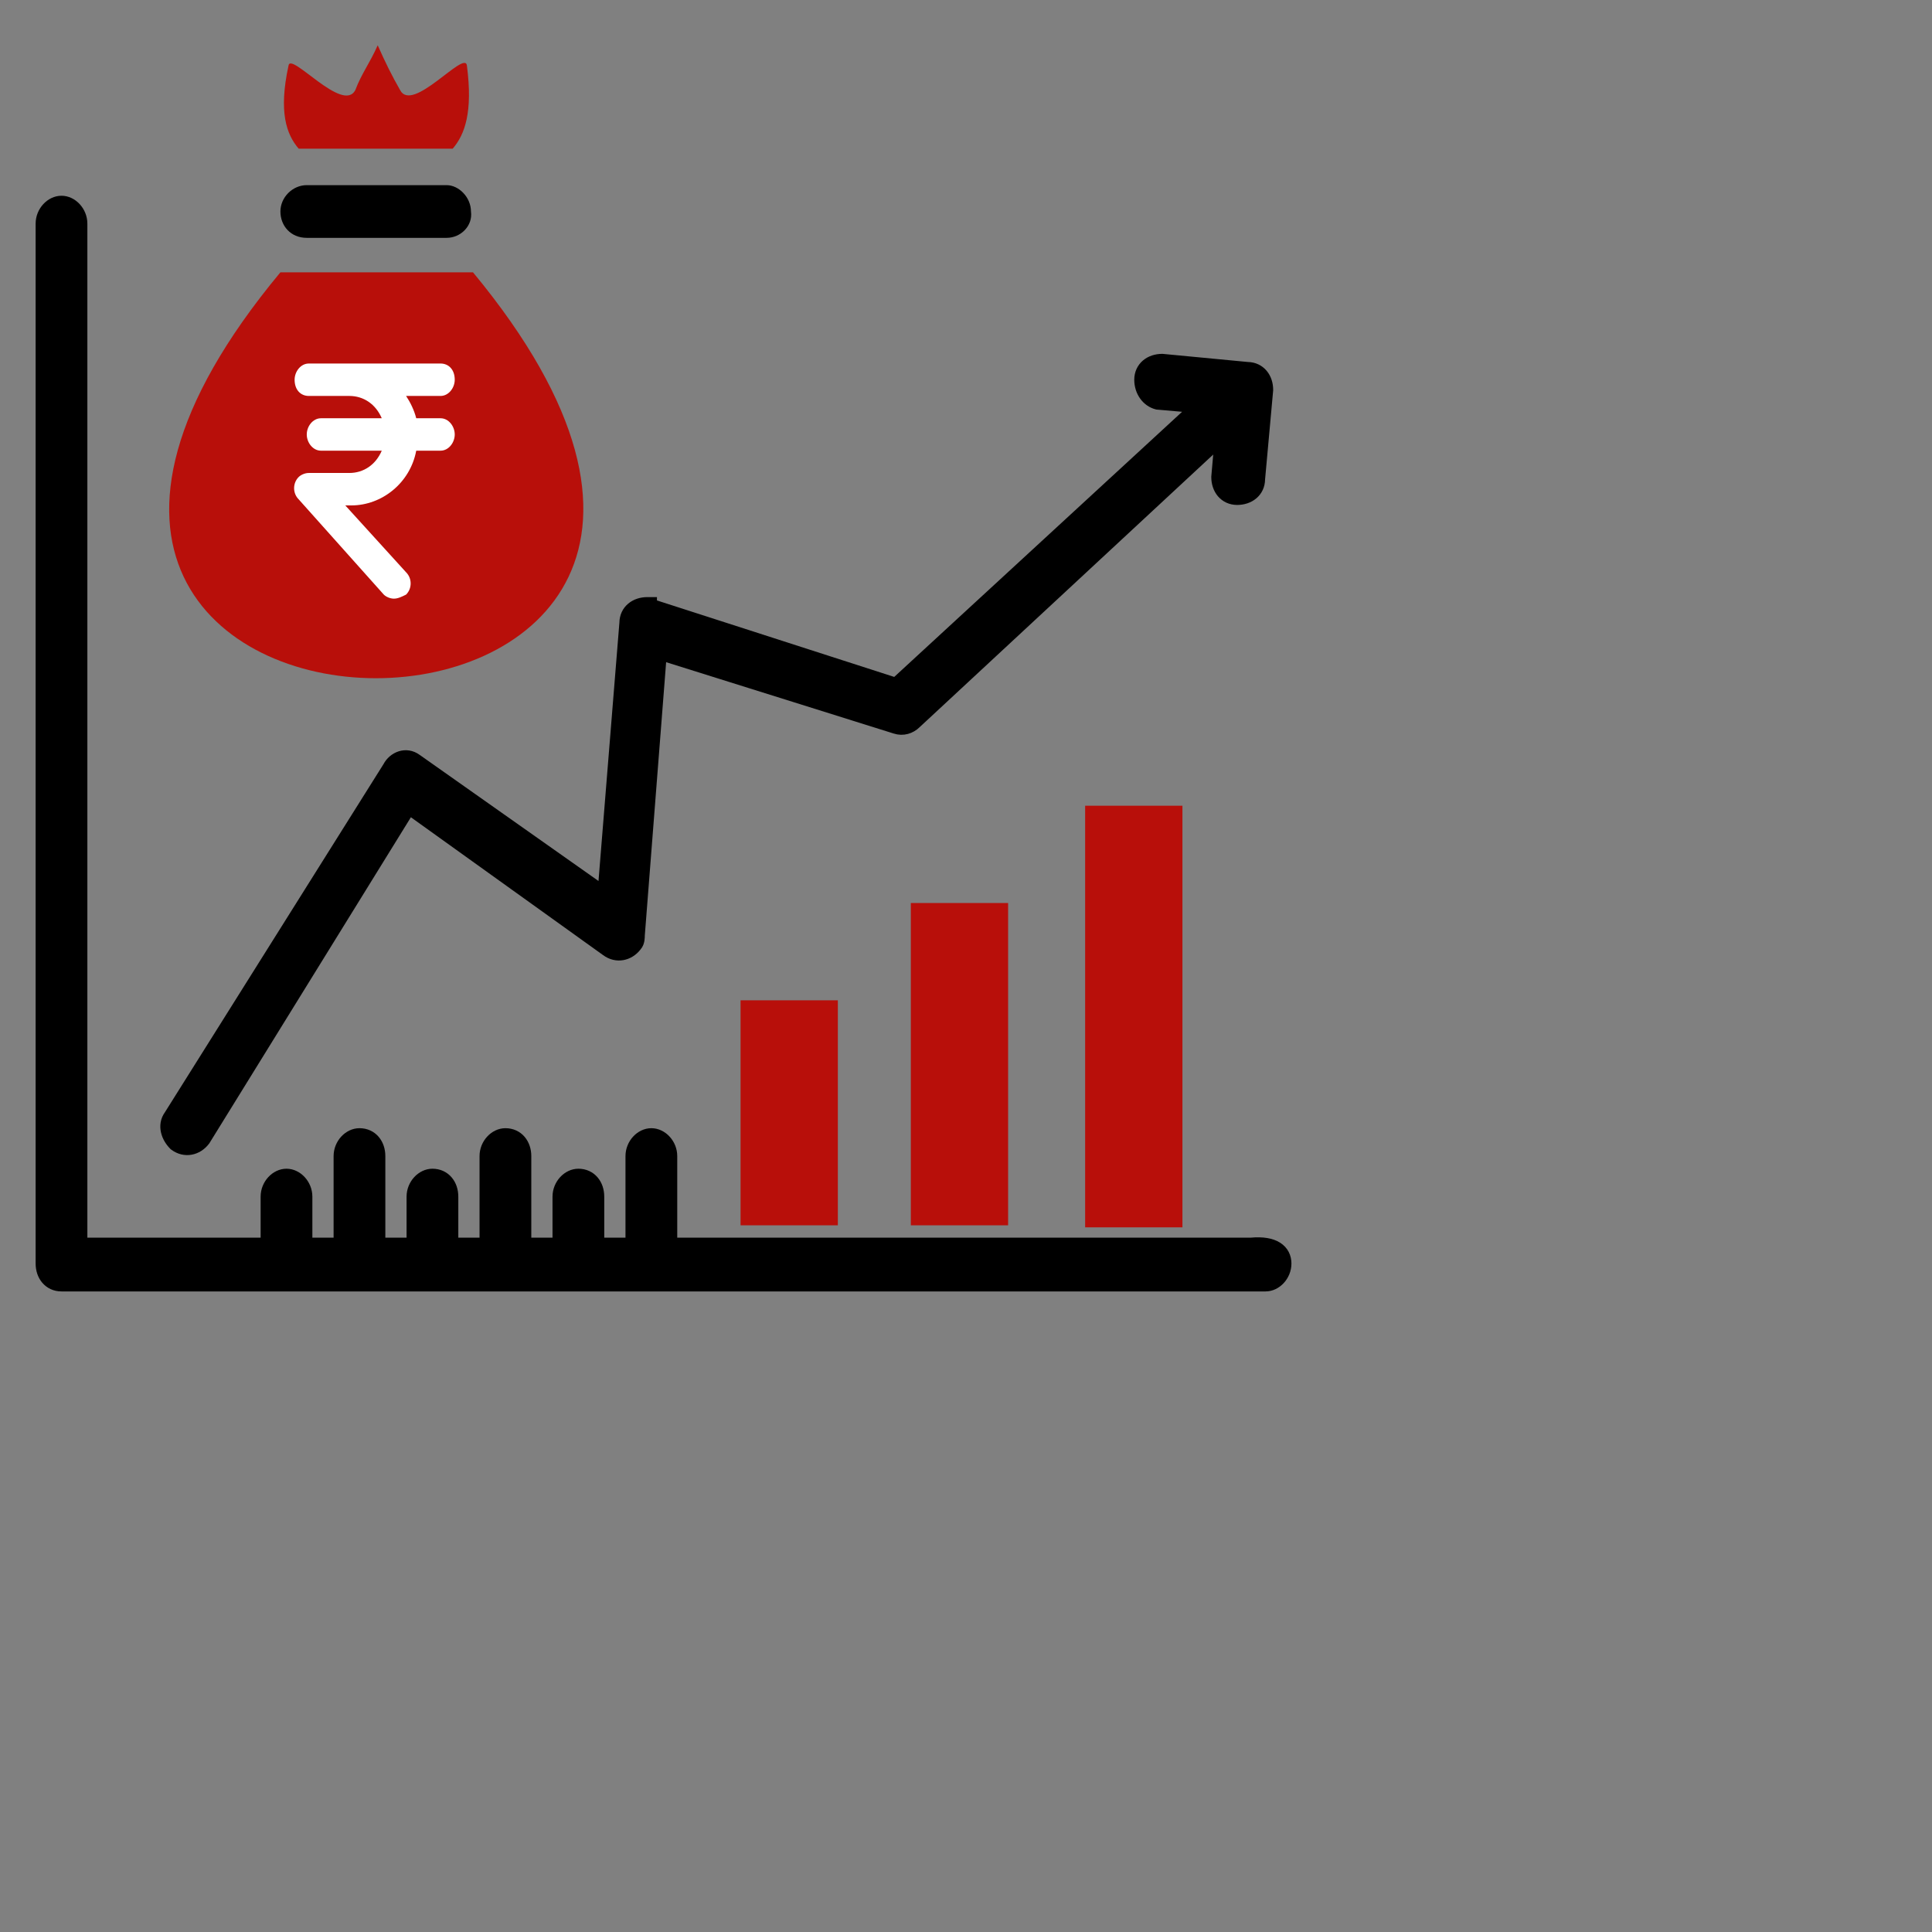 <svg width="100" height="100" viewBox="0 0 100 100" fill="none" xmlns="http://www.w3.org/2000/svg">
<rect x="0" y="0" width="100" height="100" fill="#808080" stroke="none"/>
<path d="M23.432 7.695C24.062 6.96 24.481 5.806 24.167 3.393C24.062 2.554 21.334 5.911 20.704 4.652C20.285 3.918 19.97 3.288 19.55 2.344C19.131 3.288 18.711 3.813 18.396 4.652C17.767 5.911 15.039 2.659 14.934 3.393C14.409 5.806 14.829 6.96 15.459 7.695H23.432Z" fill="#B80F0A"/>
<path d="M65.504 66.594C66.081 66.594 66.594 66.043 66.594 65.4C66.594 65.062 66.454 64.741 66.123 64.532C65.81 64.334 65.356 64.257 64.759 64.31H60.468H55.432H51.55H46.514H42.632H37.596H34.804V59.839C34.804 59.195 34.29 58.645 33.714 58.645C33.138 58.645 32.625 59.195 32.625 59.839V64.31H31.026V61.937C31.026 61.627 30.933 61.33 30.744 61.107C30.552 60.879 30.272 60.743 29.937 60.743C29.361 60.743 28.848 61.294 28.848 61.937V64.31H27.25V59.839C27.25 59.528 27.156 59.232 26.967 59.008C26.775 58.781 26.495 58.645 26.16 58.645C25.584 58.645 25.071 59.195 25.071 59.839V64.31H23.472V61.937C23.472 61.627 23.379 61.33 23.19 61.107C22.998 60.879 22.718 60.743 22.383 60.743C21.807 60.743 21.294 61.294 21.294 61.937V64.31H19.695V59.839C19.695 59.528 19.602 59.232 19.413 59.008C19.221 58.781 18.941 58.645 18.606 58.645C18.03 58.645 17.517 59.195 17.517 59.839V64.31H15.918V61.937C15.918 61.294 15.405 60.743 14.829 60.743C14.253 60.743 13.74 61.294 13.74 61.937V64.31H4.272V11.576C4.272 10.933 3.759 10.382 3.183 10.382C2.607 10.382 2.094 10.933 2.094 11.576V65.4C2.094 65.71 2.187 66.007 2.376 66.23C2.568 66.457 2.848 66.594 3.183 66.594H65.504Z" fill="black" stroke="black" stroke-width="0.5"/>
<path d="M47.422 37.462L63.101 22.903L62.947 24.67L62.946 24.68V24.691C62.946 25.002 63.039 25.298 63.228 25.522C63.421 25.749 63.701 25.886 64.035 25.886C64.346 25.886 64.643 25.792 64.866 25.603C65.091 25.413 65.227 25.138 65.23 24.808L65.648 20.202L65.649 20.191V20.18C65.649 19.869 65.556 19.573 65.367 19.349C65.177 19.125 64.902 18.989 64.573 18.986L60.177 18.567L60.165 18.566H60.154C59.843 18.566 59.547 18.659 59.323 18.848C59.096 19.04 58.959 19.32 58.959 19.655C58.959 20.276 59.335 20.81 59.883 20.947L59.902 20.952L59.922 20.953L61.771 21.114L46.347 35.32L33.791 31.273L33.754 31.261V31.156H33.504C33.194 31.156 32.897 31.249 32.674 31.438C32.449 31.628 32.313 31.905 32.31 32.235L31.192 46.057L21.586 39.282C21.017 38.859 20.333 39.159 20.067 39.676L8.747 57.704C8.544 57.981 8.513 58.292 8.579 58.572C8.644 58.848 8.803 59.097 8.987 59.281L8.999 59.294L9.013 59.304C9.556 59.711 10.234 59.562 10.622 59.045L10.629 59.036L10.635 59.026L21.196 41.942L31.363 49.234C31.901 49.635 32.572 49.492 32.961 48.985C33.058 48.879 33.093 48.745 33.108 48.654C33.124 48.558 33.125 48.466 33.125 48.413L34.254 33.942L46.33 37.728C46.331 37.729 46.332 37.729 46.332 37.729C46.747 37.866 47.155 37.726 47.422 37.462Z" fill="black" stroke="black" stroke-width="0.5"/>
<path d="M15.878 12.311H23.117C23.852 12.311 24.481 11.681 24.377 10.947C24.377 10.213 23.747 9.583 23.117 9.583H15.878C15.144 9.583 14.514 10.213 14.514 10.947C14.514 11.681 15.039 12.311 15.878 12.311Z" fill="black"/>
<path d="M14.514 14.095H24.482C47.668 42.108 -8.778 42.108 14.514 14.095Z" fill="#B80F0A"/>
<path d="M20.39 30.986C20.18 30.986 19.97 30.881 19.865 30.776L15.459 25.845C15.144 25.531 15.144 25.006 15.459 24.691C15.563 24.586 15.773 24.481 15.983 24.481H18.081C18.816 24.481 19.445 24.062 19.76 23.327H16.613C16.193 23.327 15.878 22.908 15.878 22.488C15.878 22.068 16.193 21.649 16.613 21.649H19.76C19.445 20.914 18.816 20.494 18.081 20.494H15.983C15.563 20.494 15.249 20.18 15.249 19.655C15.249 19.235 15.563 18.816 15.983 18.816H22.803C23.222 18.816 23.537 19.131 23.537 19.655C23.537 20.075 23.222 20.494 22.803 20.494H21.019C21.229 20.809 21.439 21.229 21.544 21.649H22.803C23.222 21.649 23.537 22.068 23.537 22.488C23.537 22.908 23.222 23.327 22.803 23.327H21.544C21.229 25.006 19.76 26.16 18.186 26.16H17.872L21.019 29.622C21.334 29.937 21.334 30.462 21.019 30.776C20.809 30.881 20.599 30.986 20.39 30.986Z" fill="white"/>
<path d="M43.367 51.776H38.331V63.422H43.367V51.776Z" fill="#B80F0A"/>
<path d="M52.18 46.74H47.144V63.422H52.18V46.74Z" fill="#B80F0A"/>
<path d="M61.203 41.704H56.167V63.527H61.203V41.704Z" fill="#B80F0A"/>
</svg>
